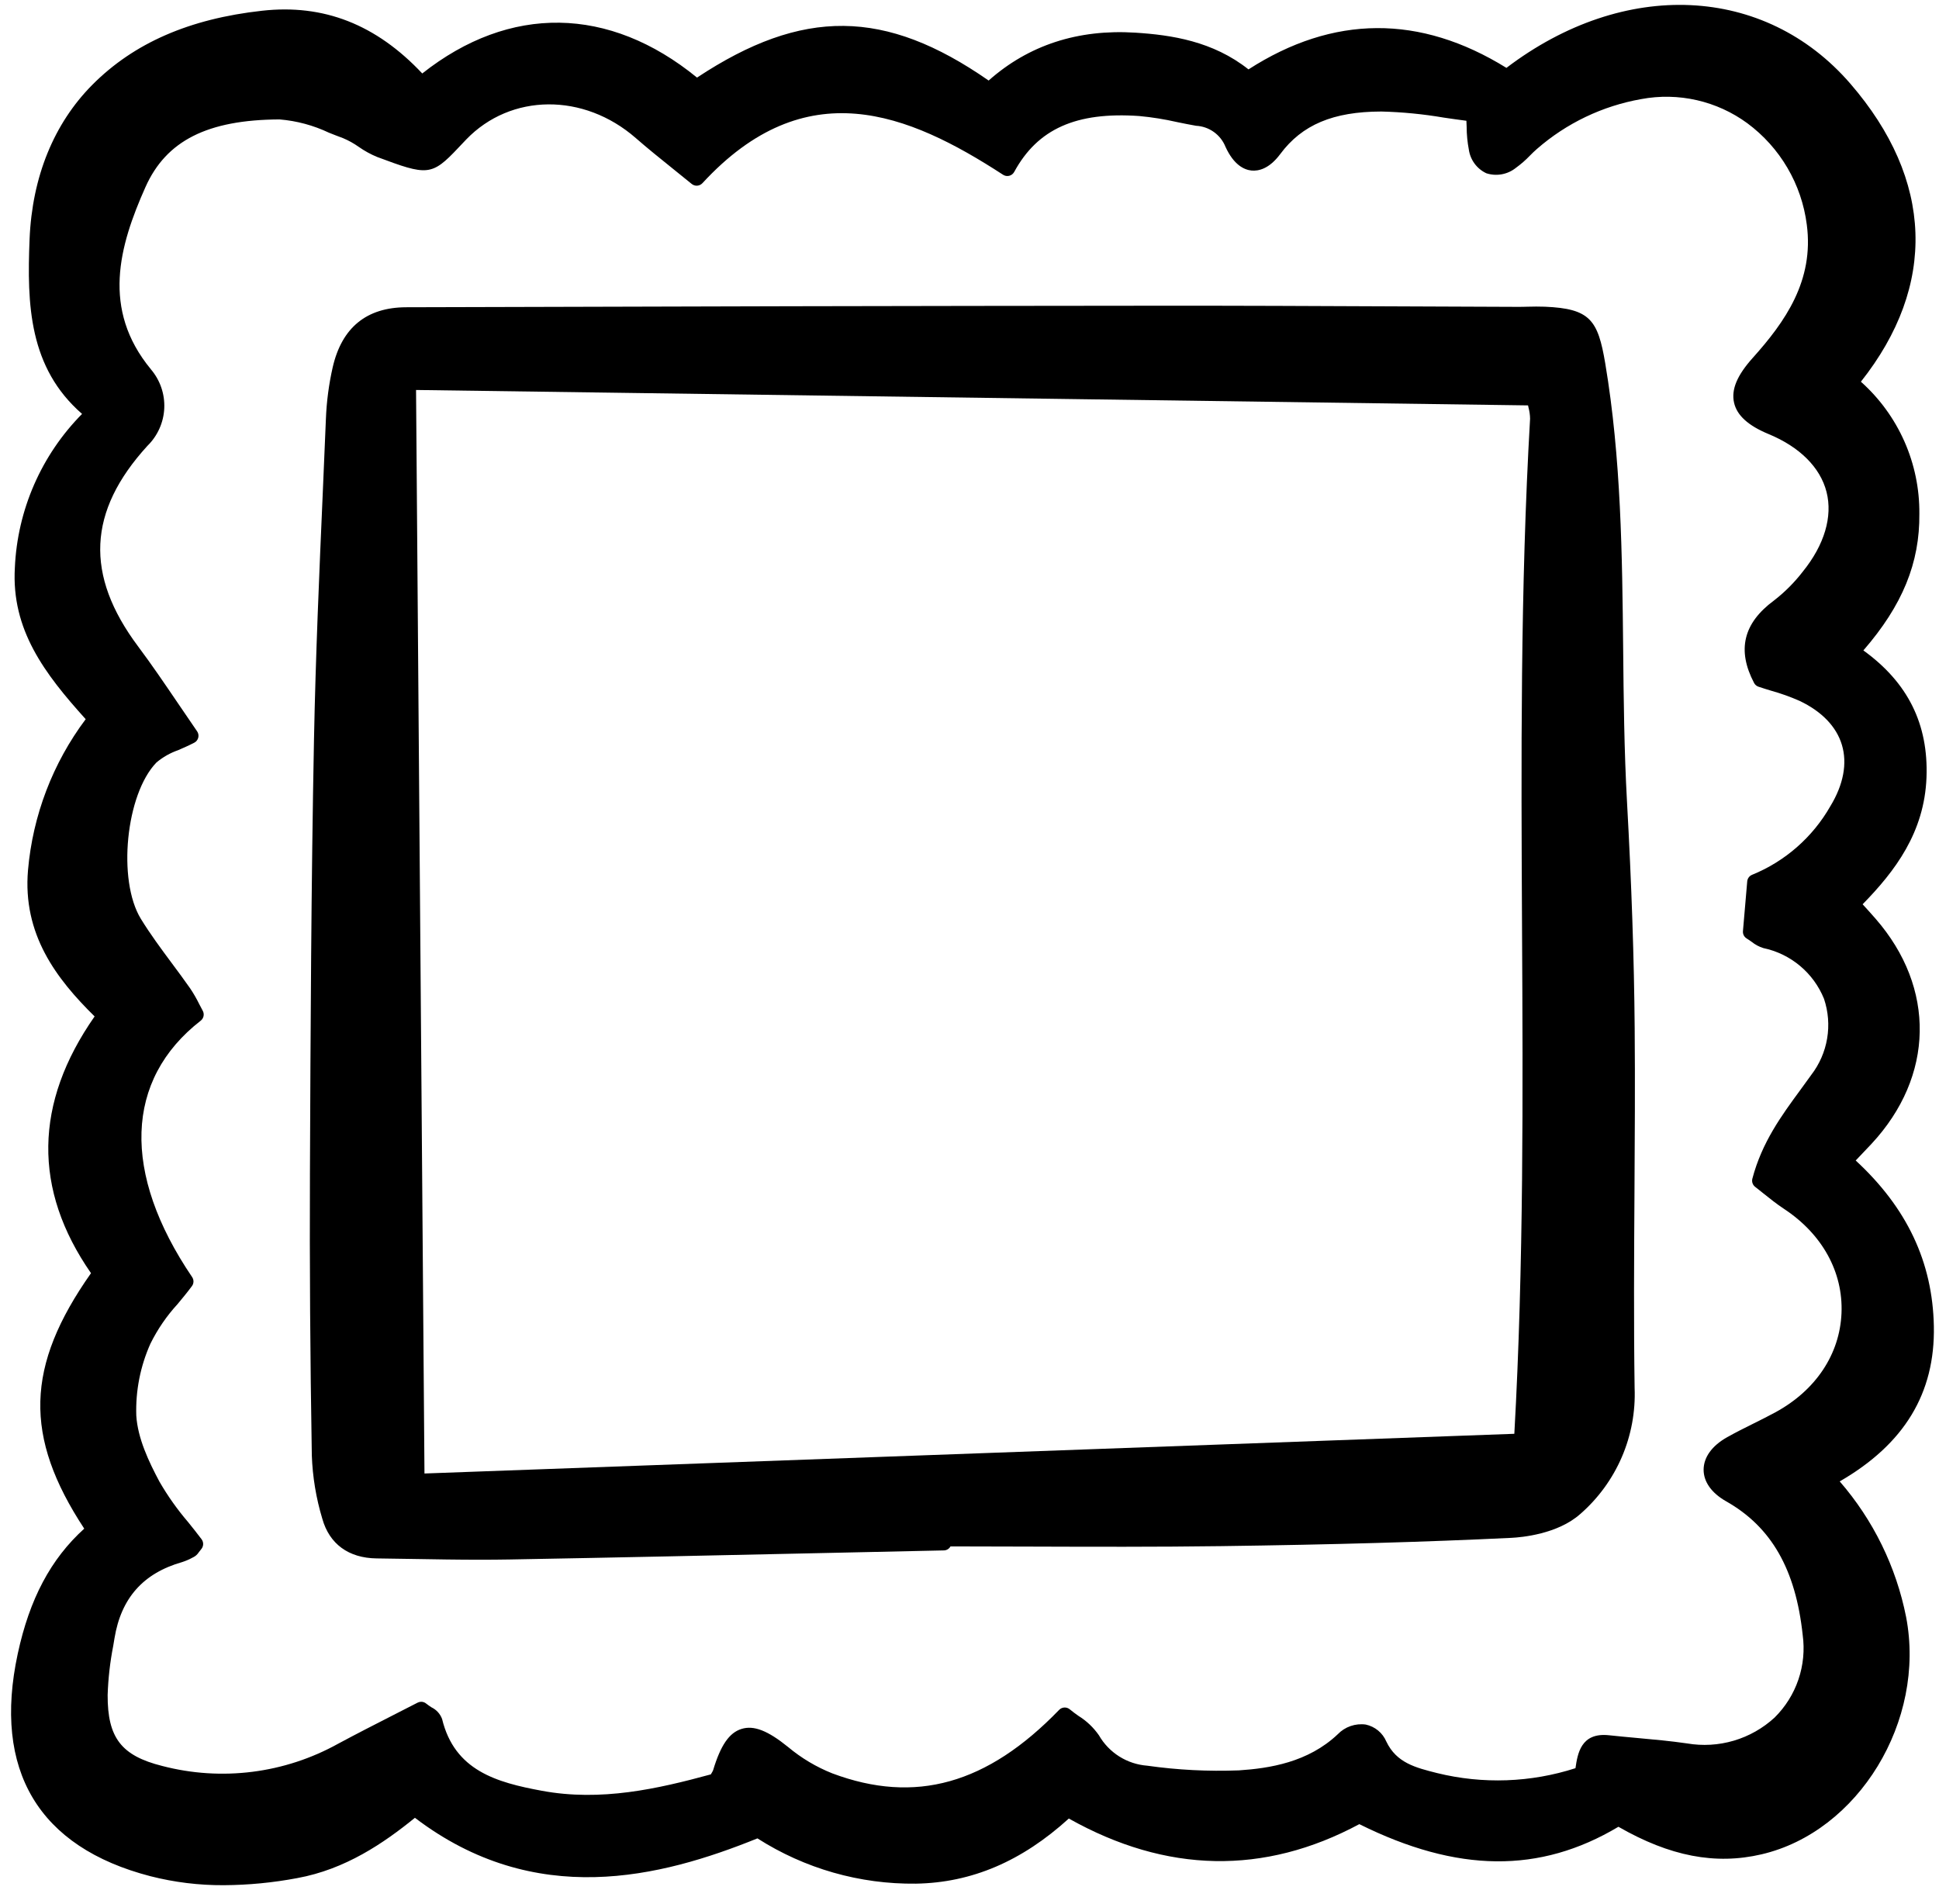 <svg xmlns="http://www.w3.org/2000/svg" width="167" height="164" viewBox="0 0 167 164" fill="none"><g clip-path="url(#clip0)"><path d="M1.529 142.436C-0.634 152.478 3.317 159.102 12.955 161.6C15.022 162.127 17.147 162.387 19.279 162.374C21.4 162.362 23.514 162.157 25.597 161.764C29.742 161.01 33.039 158.76 35.736 156.569C46.078 164.446 56.88 161.725 65.236 158.342C69.309 160.945 74.054 162.301 78.888 162.242C83.683 162.16 87.994 160.324 92.054 156.633C100.455 161.354 108.869 161.518 117.075 157.116C125.515 161.312 132.625 161.382 139.39 157.342C143.818 159.887 147.743 160.643 151.713 159.716C160.07 157.769 165.89 148.217 164.167 139.273C163.31 134.949 161.339 130.924 158.449 127.595C164.019 124.379 166.672 119.994 166.557 114.218C166.447 108.705 164.244 104.033 159.825 99.955L160.045 99.725C160.468 99.284 160.829 98.906 161.184 98.524C166.596 92.704 166.735 85.093 161.538 79.131C161.21 78.751 160.869 78.378 160.515 77.988L160.422 77.886C163.225 75.023 165.743 71.692 165.923 66.966C166.098 62.371 164.318 58.787 160.487 56.022C163.857 52.137 165.35 48.48 165.308 44.25C165.327 42.105 164.887 39.981 164.02 38.02C163.151 36.058 161.874 34.305 160.273 32.877C166.841 24.587 166.529 15.492 159.365 7.208C151.991 -1.32 139.867 -1.853 129.744 5.846C122.299 1.235 114.829 1.279 107.528 5.977C104.463 3.545 100.889 3.01 97.773 2.813C92.832 2.501 88.584 3.889 85.148 6.937C76.242 0.741 69.123 0.671 60.032 6.683C52.464 0.502 43.895 0.377 36.368 6.328C32.398 2.105 27.878 0.333 22.572 0.925C16.312 1.618 11.53 3.705 7.95 7.307C4.637 10.643 2.769 15.235 2.548 20.589C2.315 26.255 2.498 31.672 7.068 35.651C3.56 39.197 1.496 43.921 1.279 48.905C0.975 54.239 3.823 58.002 7.38 61.944C4.544 65.729 2.823 70.233 2.412 74.945C1.94 80.466 4.832 84.281 8.149 87.546C2.933 95.01 2.828 102.446 7.838 109.66C2.198 117.668 2.035 123.725 7.255 131.664C4.371 134.276 2.545 137.718 1.529 142.436ZM12.992 31.802C8.732 26.635 10.255 21.205 12.532 16.105C14.316 12.114 17.87 10.32 24.056 10.286H24.082C25.554 10.408 26.992 10.795 28.326 11.428C28.737 11.591 29.145 11.753 29.55 11.901C30.023 12.1 30.474 12.35 30.893 12.647C31.389 12.996 31.922 13.289 32.483 13.52C36.783 15.127 37.163 15.19 39.472 12.733C39.677 12.514 39.904 12.273 40.157 12.011C43.998 8.028 50.276 7.978 54.759 11.892C55.78 12.784 56.831 13.629 57.944 14.524C58.473 14.95 59.015 15.386 59.575 15.843C59.708 15.951 59.878 16.005 60.049 15.993C60.22 15.98 60.381 15.903 60.498 15.777C69.392 6.129 78.198 9.726 86.39 15.051C86.468 15.102 86.555 15.137 86.647 15.152C86.739 15.167 86.833 15.164 86.923 15.141C87.014 15.118 87.098 15.076 87.171 15.019C87.245 14.962 87.305 14.89 87.35 14.809C89.361 11.106 92.683 9.614 98.12 9.994C99.222 10.096 100.315 10.272 101.394 10.519C101.933 10.63 102.472 10.739 103.013 10.833C103.563 10.861 104.095 11.046 104.544 11.367C104.993 11.688 105.341 12.13 105.546 12.642C106.263 14.213 107.157 14.622 107.782 14.688C108.385 14.746 109.307 14.556 110.266 13.267C112.141 10.745 114.819 9.616 118.95 9.606H118.99C120.789 9.652 122.583 9.828 124.357 10.131C125.002 10.225 125.648 10.319 126.297 10.402C126.305 10.586 126.312 10.761 126.318 10.928C126.32 11.586 126.384 12.243 126.507 12.889C126.57 13.327 126.74 13.742 127.004 14.098C127.268 14.453 127.615 14.737 128.016 14.924C128.445 15.062 128.902 15.092 129.345 15.011C129.789 14.93 130.205 14.74 130.557 14.458C130.992 14.144 131.397 13.791 131.767 13.403C131.964 13.206 132.161 13.009 132.369 12.831C134.916 10.607 138.024 9.122 141.355 8.535C142.939 8.238 144.567 8.269 146.14 8.627C147.712 8.985 149.193 9.662 150.493 10.615C151.891 11.65 153.066 12.956 153.945 14.457C154.825 15.957 155.392 17.619 155.613 19.345C156.251 24.166 153.752 27.713 150.957 30.826C149.603 32.336 149.093 33.562 149.35 34.689C149.598 35.781 150.571 36.663 152.325 37.387C155.004 38.495 156.776 40.263 157.313 42.369C157.855 44.498 157.129 46.936 155.268 49.236C154.549 50.168 153.714 51.005 152.783 51.725C150.146 53.672 149.586 55.991 151.071 58.819C151.15 58.974 151.287 59.091 151.452 59.147C151.809 59.268 152.182 59.382 152.562 59.497C153.392 59.728 154.203 60.019 154.991 60.367C156.904 61.274 158.165 62.585 158.637 64.157C159.116 65.754 158.772 67.581 157.642 69.44C156.121 72.108 153.748 74.189 150.904 75.347C150.787 75.394 150.687 75.471 150.613 75.571C150.539 75.672 150.493 75.791 150.483 75.915L150.115 80.198C150.104 80.323 150.128 80.448 150.184 80.56C150.241 80.671 150.327 80.765 150.434 80.831C150.592 80.927 150.732 81.028 150.863 81.12C151.162 81.362 151.504 81.544 151.871 81.659C153.034 81.903 154.119 82.43 155.03 83.192C155.942 83.954 156.651 84.93 157.097 86.031C157.465 87.13 157.558 88.302 157.366 89.445C157.174 90.588 156.704 91.666 155.997 92.584C155.688 93.02 155.372 93.451 155.055 93.883C153.432 96.095 151.754 98.382 150.926 101.519C150.892 101.648 150.896 101.784 150.94 101.909C150.982 102.035 151.061 102.145 151.167 102.226C151.395 102.402 151.626 102.59 151.868 102.783C152.432 103.235 153.013 103.701 153.653 104.123C156.946 106.294 158.75 109.566 158.603 113.103C158.456 116.64 156.389 119.744 152.931 121.632C152.304 121.974 151.664 122.292 151.024 122.611C150.271 122.985 149.493 123.372 148.741 123.796C147.443 124.529 146.728 125.521 146.727 126.591C146.727 127.635 147.416 128.602 148.667 129.31C152.56 131.512 154.655 135.17 155.26 140.82C155.437 142.112 155.311 143.428 154.891 144.663C154.472 145.897 153.77 147.017 152.842 147.934C151.839 148.858 150.636 149.54 149.328 149.926C148.019 150.313 146.639 150.393 145.294 150.162C143.862 149.954 142.407 149.821 140.993 149.694C140.188 149.62 139.383 149.547 138.579 149.46C136.151 149.197 135.873 151.059 135.692 152.289V152.296C131.838 153.538 127.714 153.685 123.782 152.719C121.901 152.246 120.276 151.837 119.399 150C119.242 149.631 119 149.306 118.692 149.052C118.383 148.798 118.018 148.622 117.627 148.538C117.187 148.477 116.739 148.522 116.319 148.668C115.9 148.814 115.52 149.056 115.213 149.377C112.654 151.8 109.323 152.311 106.707 152.484C104.066 152.586 101.421 152.452 98.804 152.081C97.95 152.016 97.124 151.744 96.399 151.287C95.674 150.83 95.072 150.203 94.645 149.46C94.178 148.789 93.579 148.22 92.883 147.79C92.626 147.606 92.37 147.423 92.138 147.228C92.008 147.118 91.84 147.062 91.67 147.07C91.499 147.079 91.338 147.152 91.219 147.275C85.028 153.679 78.82 155.418 71.682 152.742C70.299 152.192 69.012 151.424 67.871 150.468C66.122 149.053 64.925 148.587 63.867 148.914C62.81 149.241 62.071 150.307 61.417 152.474C61.378 152.565 61.331 152.653 61.277 152.736L61.221 152.83C56.645 154.077 51.761 155.186 46.674 154.243C42.757 153.521 39.151 152.499 38.076 148.059C37.914 147.619 37.587 147.259 37.165 147.056C37.005 146.955 36.85 146.845 36.702 146.728C36.582 146.63 36.431 146.576 36.276 146.576C36.168 146.576 36.062 146.602 35.967 146.652C35.264 147.014 34.56 147.375 33.854 147.733C32.301 148.525 30.696 149.344 29.132 150.185C24.514 152.752 19.083 153.439 13.971 152.104C10.445 151.22 9.258 149.675 9.271 145.993C9.318 144.567 9.479 143.147 9.754 141.747L9.861 141.104C10.43 137.646 12.334 135.501 15.683 134.546C16.003 134.444 16.312 134.31 16.606 134.147L16.705 134.096C16.873 134.001 17.016 133.865 17.119 133.702C17.172 133.632 17.242 133.539 17.346 133.412C17.441 133.295 17.494 133.15 17.497 133C17.5 132.849 17.453 132.702 17.364 132.581C16.993 132.085 16.596 131.592 16.197 131.095C15.272 130.015 14.448 128.853 13.736 127.622C12.817 125.903 11.858 123.881 11.738 121.921C11.669 119.792 12.086 117.674 12.957 115.729C13.573 114.486 14.361 113.337 15.299 112.316C15.712 111.818 16.138 111.304 16.529 110.776C16.613 110.664 16.66 110.529 16.663 110.389C16.666 110.249 16.625 110.112 16.547 109.996C10.476 101.043 10.745 92.997 17.284 87.915C17.411 87.815 17.498 87.675 17.531 87.517C17.563 87.36 17.538 87.196 17.46 87.055C17.361 86.876 17.263 86.689 17.167 86.5C16.937 86.029 16.675 85.574 16.383 85.138C15.868 84.402 15.333 83.68 14.795 82.957C13.881 81.727 12.937 80.453 12.133 79.142C10.095 75.816 10.836 68.388 13.478 65.671C14.03 65.208 14.662 64.85 15.342 64.613C15.764 64.43 16.241 64.224 16.73 63.97C16.816 63.926 16.891 63.864 16.95 63.789C17.01 63.714 17.052 63.627 17.076 63.533C17.099 63.44 17.102 63.343 17.084 63.248C17.067 63.154 17.029 63.065 16.974 62.986C16.409 62.169 15.864 61.367 15.329 60.576C14.171 58.87 13.078 57.259 11.896 55.679C7.295 49.53 7.55 44.04 12.697 38.401C13.574 37.544 14.093 36.386 14.148 35.161C14.202 33.936 13.789 32.736 12.992 31.805V31.802Z" fill="black"></path><path d="M27.758 130.806C28.366 132.986 30.028 134.201 32.439 134.228C33.498 134.241 34.556 134.257 35.614 134.276C37.503 134.308 39.436 134.341 41.368 134.341C42.212 134.341 43.056 134.334 43.898 134.32C52.89 134.159 62.024 133.959 70.86 133.766L81.289 133.539C81.407 133.537 81.522 133.504 81.624 133.443C81.724 133.382 81.807 133.296 81.864 133.193C84.096 133.193 86.329 133.199 88.565 133.209C94.019 133.227 99.657 133.245 105.204 133.17C114.903 133.038 122.828 132.811 130.145 132.458C131.05 132.415 134.156 132.137 136.104 130.403C137.648 129.058 138.869 127.383 139.68 125.504C140.49 123.624 140.867 121.585 140.784 119.54C140.703 113.935 140.738 108.231 140.772 102.715C140.8 98.077 140.83 93.281 140.79 88.562C140.74 82.59 140.524 76.192 140.126 69.009C139.885 64.651 139.839 60.203 139.798 55.903C139.715 47.83 139.629 39.481 138.255 31.301C137.624 27.549 136.947 26.583 133.056 26.417C132.553 26.396 132.053 26.407 131.57 26.417C131.271 26.424 130.971 26.435 130.672 26.43C127.285 26.419 123.899 26.406 120.513 26.389C113.571 26.359 106.397 26.324 99.332 26.333C79.162 26.348 58.114 26.391 34.981 26.464C31.568 26.475 29.442 28.214 28.655 31.632C28.323 33.095 28.127 34.585 28.069 36.083C27.982 38.143 27.894 40.202 27.807 42.263C27.499 49.285 27.183 56.546 27.043 63.696C26.8 76.142 26.746 88.795 26.694 101.098C26.661 108.873 26.713 116.808 26.856 125.357C26.921 127.204 27.224 129.036 27.758 130.806ZM131.088 79.947C131.163 94.202 131.239 108.936 130.425 123.495L36.558 126.914L35.833 33.589L131.606 34.917C131.621 34.988 131.635 35.057 131.65 35.124C131.732 35.431 131.776 35.747 131.781 36.065C130.936 50.678 131.014 65.558 131.088 79.947Z" fill="black"></path></g><defs><clipPath id="clip0"><rect width="166.053" height="162.772" fill="white" transform="translate(0.896 0.236)"></rect></clipPath></defs></svg>
